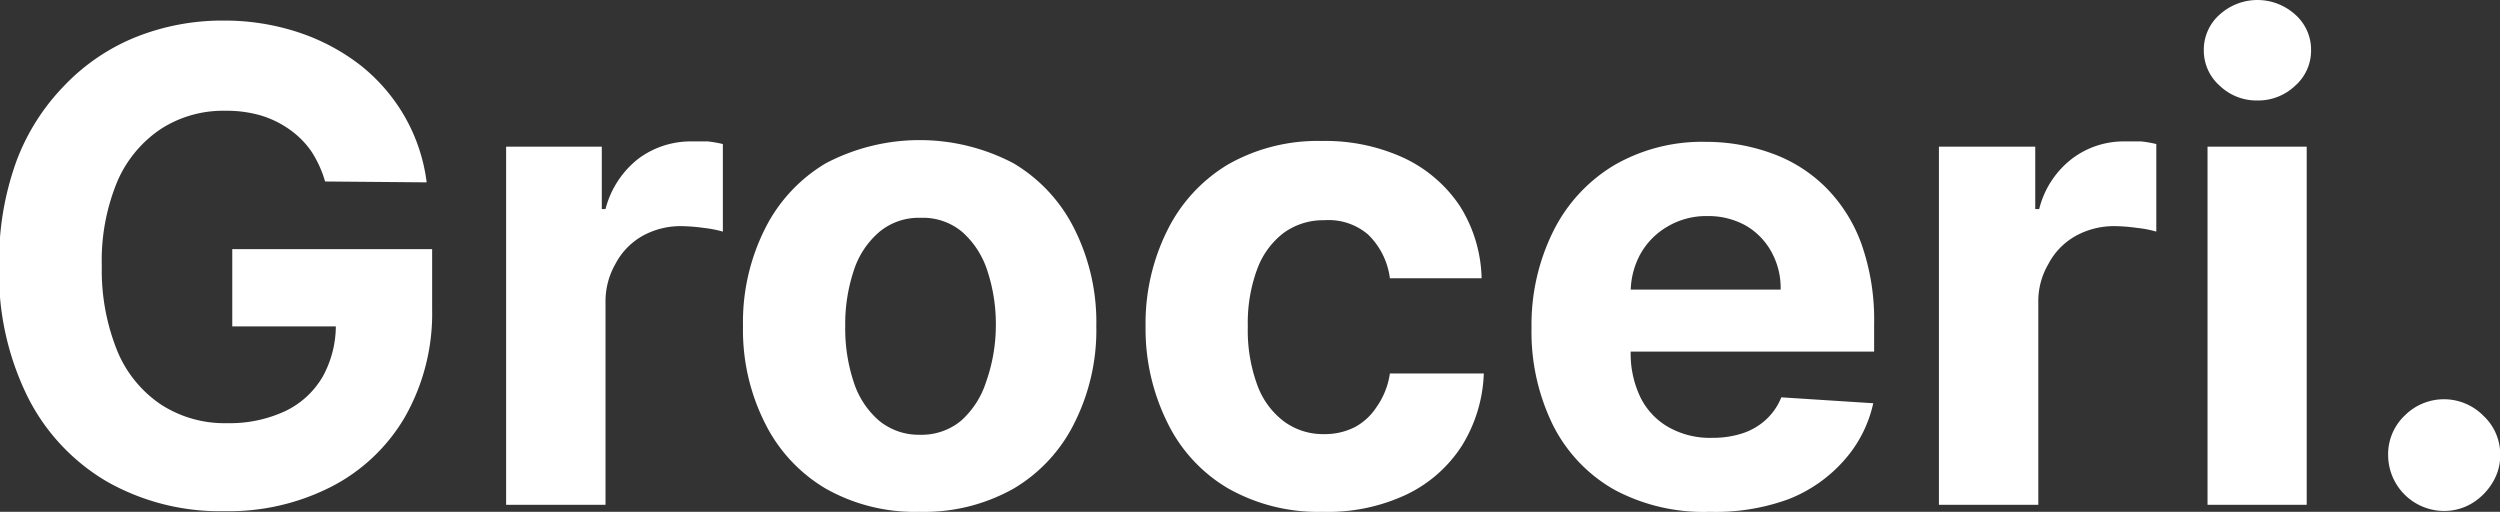 <svg id="Groceri." xmlns="http://www.w3.org/2000/svg" fill="#fff" viewBox="0 0 114.2 23.38">
    <rect x="0" y="0" width="114.2" height="23.38" fill="#333333" stroke="none"/>
    <path
        d="M16.36,9.23a5.12,5.12,0,0,0-.63-1.38,4,4,0,0,0-1-1,4.5,4.5,0,0,0-1.32-.64A5.6,5.6,0,0,0,11.79,6a5.24,5.24,0,0,0-2.93.83,5.49,5.49,0,0,0-2,2.42,9.44,9.44,0,0,0-.7,3.86A9.79,9.79,0,0,0,6.88,17a5.44,5.44,0,0,0,2,2.43,5.33,5.33,0,0,0,3,.84,6,6,0,0,0,2.68-.56,3.94,3.94,0,0,0,1.7-1.58,4.82,4.82,0,0,0,.59-2.42l.94.14H12.12V12.32h9.13v2.75A9.55,9.55,0,0,1,20,20a8.25,8.25,0,0,1-3.35,3.17,10.27,10.27,0,0,1-4.88,1.12,10.45,10.45,0,0,1-5.39-1.36,9.32,9.32,0,0,1-3.61-3.87,12.75,12.75,0,0,1-1.3-6,13.41,13.41,0,0,1,.78-4.73A9.9,9.9,0,0,1,4.45,4.85,9.34,9.34,0,0,1,7.7,2.64a10.65,10.65,0,0,1,4-.76,10.75,10.75,0,0,1,3.45.54A9.44,9.44,0,0,1,18,3.94a8.23,8.23,0,0,1,2,2.33,8.06,8.06,0,0,1,1,3Z"
        transform="translate(-1.51 -0.94)" />
    <path
        d="M24.63,24V7.64H29v2.85h.17a4.27,4.27,0,0,1,1.5-2.3,4,4,0,0,1,2.43-.79c.23,0,.47,0,.74,0a5.44,5.44,0,0,1,.69.12v4a5.28,5.28,0,0,0-.88-.17,8.14,8.14,0,0,0-1-.08,3.59,3.59,0,0,0-1.78.44A3.15,3.15,0,0,0,29.62,13a3.45,3.45,0,0,0-.45,1.77V24Z"
        transform="translate(-1.51 -0.94)" />
    <path
        d="M43.52,24.32a8.27,8.27,0,0,1-4.29-1.06,7.16,7.16,0,0,1-2.78-3,9.44,9.44,0,0,1-1-4.42,9.5,9.5,0,0,1,1-4.44,7.22,7.22,0,0,1,2.78-3,9.21,9.21,0,0,1,8.58,0,7.22,7.22,0,0,1,2.78,3,9.5,9.5,0,0,1,1,4.44,9.44,9.44,0,0,1-1,4.42,7.16,7.16,0,0,1-2.78,3A8.32,8.32,0,0,1,43.52,24.32Zm0-3.52a2.83,2.83,0,0,0,1.89-.64,4,4,0,0,0,1.14-1.76A7.76,7.76,0,0,0,47,15.85a7.76,7.76,0,0,0-.39-2.55,4,4,0,0,0-1.14-1.76,2.78,2.78,0,0,0-1.89-.65,2.82,2.82,0,0,0-1.91.65,3.89,3.89,0,0,0-1.16,1.76,7.76,7.76,0,0,0-.39,2.55,7.76,7.76,0,0,0,.39,2.55,3.89,3.89,0,0,0,1.16,1.76A2.86,2.86,0,0,0,43.54,20.8Z"
        transform="translate(-1.51 -0.94)" />
    <path
        d="M61.93,24.32a8.34,8.34,0,0,1-4.32-1.07,7.06,7.06,0,0,1-2.77-3,9.62,9.62,0,0,1-1-4.39,9.52,9.52,0,0,1,1-4.41,7.24,7.24,0,0,1,2.77-3,8.28,8.28,0,0,1,4.29-1.07,8.55,8.55,0,0,1,3.75.78,6.29,6.29,0,0,1,2.54,2.18,6.45,6.45,0,0,1,1,3.31H65a3.37,3.37,0,0,0-1-2A2.77,2.77,0,0,0,62,11a3.07,3.07,0,0,0-1.84.57,3.67,3.67,0,0,0-1.22,1.66,7.07,7.07,0,0,0-.43,2.63,7.23,7.23,0,0,0,.43,2.66,3.63,3.63,0,0,0,1.22,1.67,3,3,0,0,0,1.84.58,3,3,0,0,0,1.4-.32,2.72,2.72,0,0,0,1-.93A3.52,3.52,0,0,0,65,18h4.29a6.69,6.69,0,0,1-1,3.3,6.16,6.16,0,0,1-2.51,2.22A8.42,8.42,0,0,1,61.93,24.32Z"
        transform="translate(-1.51 -0.94)" />
    <path
        d="M79.61,24.32a8.63,8.63,0,0,1-4.34-1,7,7,0,0,1-2.8-2.92,9.64,9.64,0,0,1-1-4.48,9.6,9.6,0,0,1,1-4.43,7.29,7.29,0,0,1,2.77-3,8,8,0,0,1,4.19-1.07,8.75,8.75,0,0,1,3,.52A6.69,6.69,0,0,1,84.9,9.49a7.05,7.05,0,0,1,1.64,2.59,10.39,10.39,0,0,1,.58,3.65V17H73.31V14.17h9.54a3.4,3.4,0,0,0-.43-1.74,3.11,3.11,0,0,0-1.17-1.19,3.51,3.51,0,0,0-1.74-.43,3.47,3.47,0,0,0-1.83.48,3.33,3.33,0,0,0-1.24,1.26A3.64,3.64,0,0,0,76,14.32V17a4.58,4.58,0,0,0,.45,2.1,3.2,3.2,0,0,0,1.29,1.36,3.86,3.86,0,0,0,2,.48,4.34,4.34,0,0,0,1.38-.21,2.93,2.93,0,0,0,1.08-.64,2.77,2.77,0,0,0,.68-1l4.2.27A5.78,5.78,0,0,1,85.72,22a6.56,6.56,0,0,1-2.53,1.75A9.69,9.69,0,0,1,79.61,24.32Z"
        transform="translate(-1.51 -0.94)" />
    <path
        d="M90.08,24V7.64h4.4v2.85h.18a4.16,4.16,0,0,1,1.5-2.3,3.91,3.91,0,0,1,2.43-.79c.22,0,.47,0,.73,0a5.44,5.44,0,0,1,.69.12v4a5.08,5.08,0,0,0-.88-.17,8,8,0,0,0-1-.08,3.62,3.62,0,0,0-1.79.44A3.13,3.13,0,0,0,95.08,13a3.36,3.36,0,0,0-.46,1.77V24Z"
        transform="translate(-1.51 -0.94)" />
    <path
        d="M104.63,5.53a2.43,2.43,0,0,1-1.73-.68,2.14,2.14,0,0,1-.72-1.62,2.14,2.14,0,0,1,.72-1.62,2.57,2.57,0,0,1,3.46,0,2.14,2.14,0,0,1,.72,1.62,2.14,2.14,0,0,1-.72,1.62A2.45,2.45,0,0,1,104.63,5.53ZM102.35,24V7.64h4.53V24Z"
        transform="translate(-1.51 -0.94)" />
    <path
        d="M113.16,24.28a2.56,2.56,0,0,1-2.56-2.56,2.43,2.43,0,0,1,.75-1.79,2.53,2.53,0,0,1,3.6,0,2.41,2.41,0,0,1,.77,1.79,2.36,2.36,0,0,1-.36,1.28,2.76,2.76,0,0,1-.93.93A2.45,2.45,0,0,1,113.16,24.28Z"
        transform="translate(-1.51 -0.94)" />
</svg>